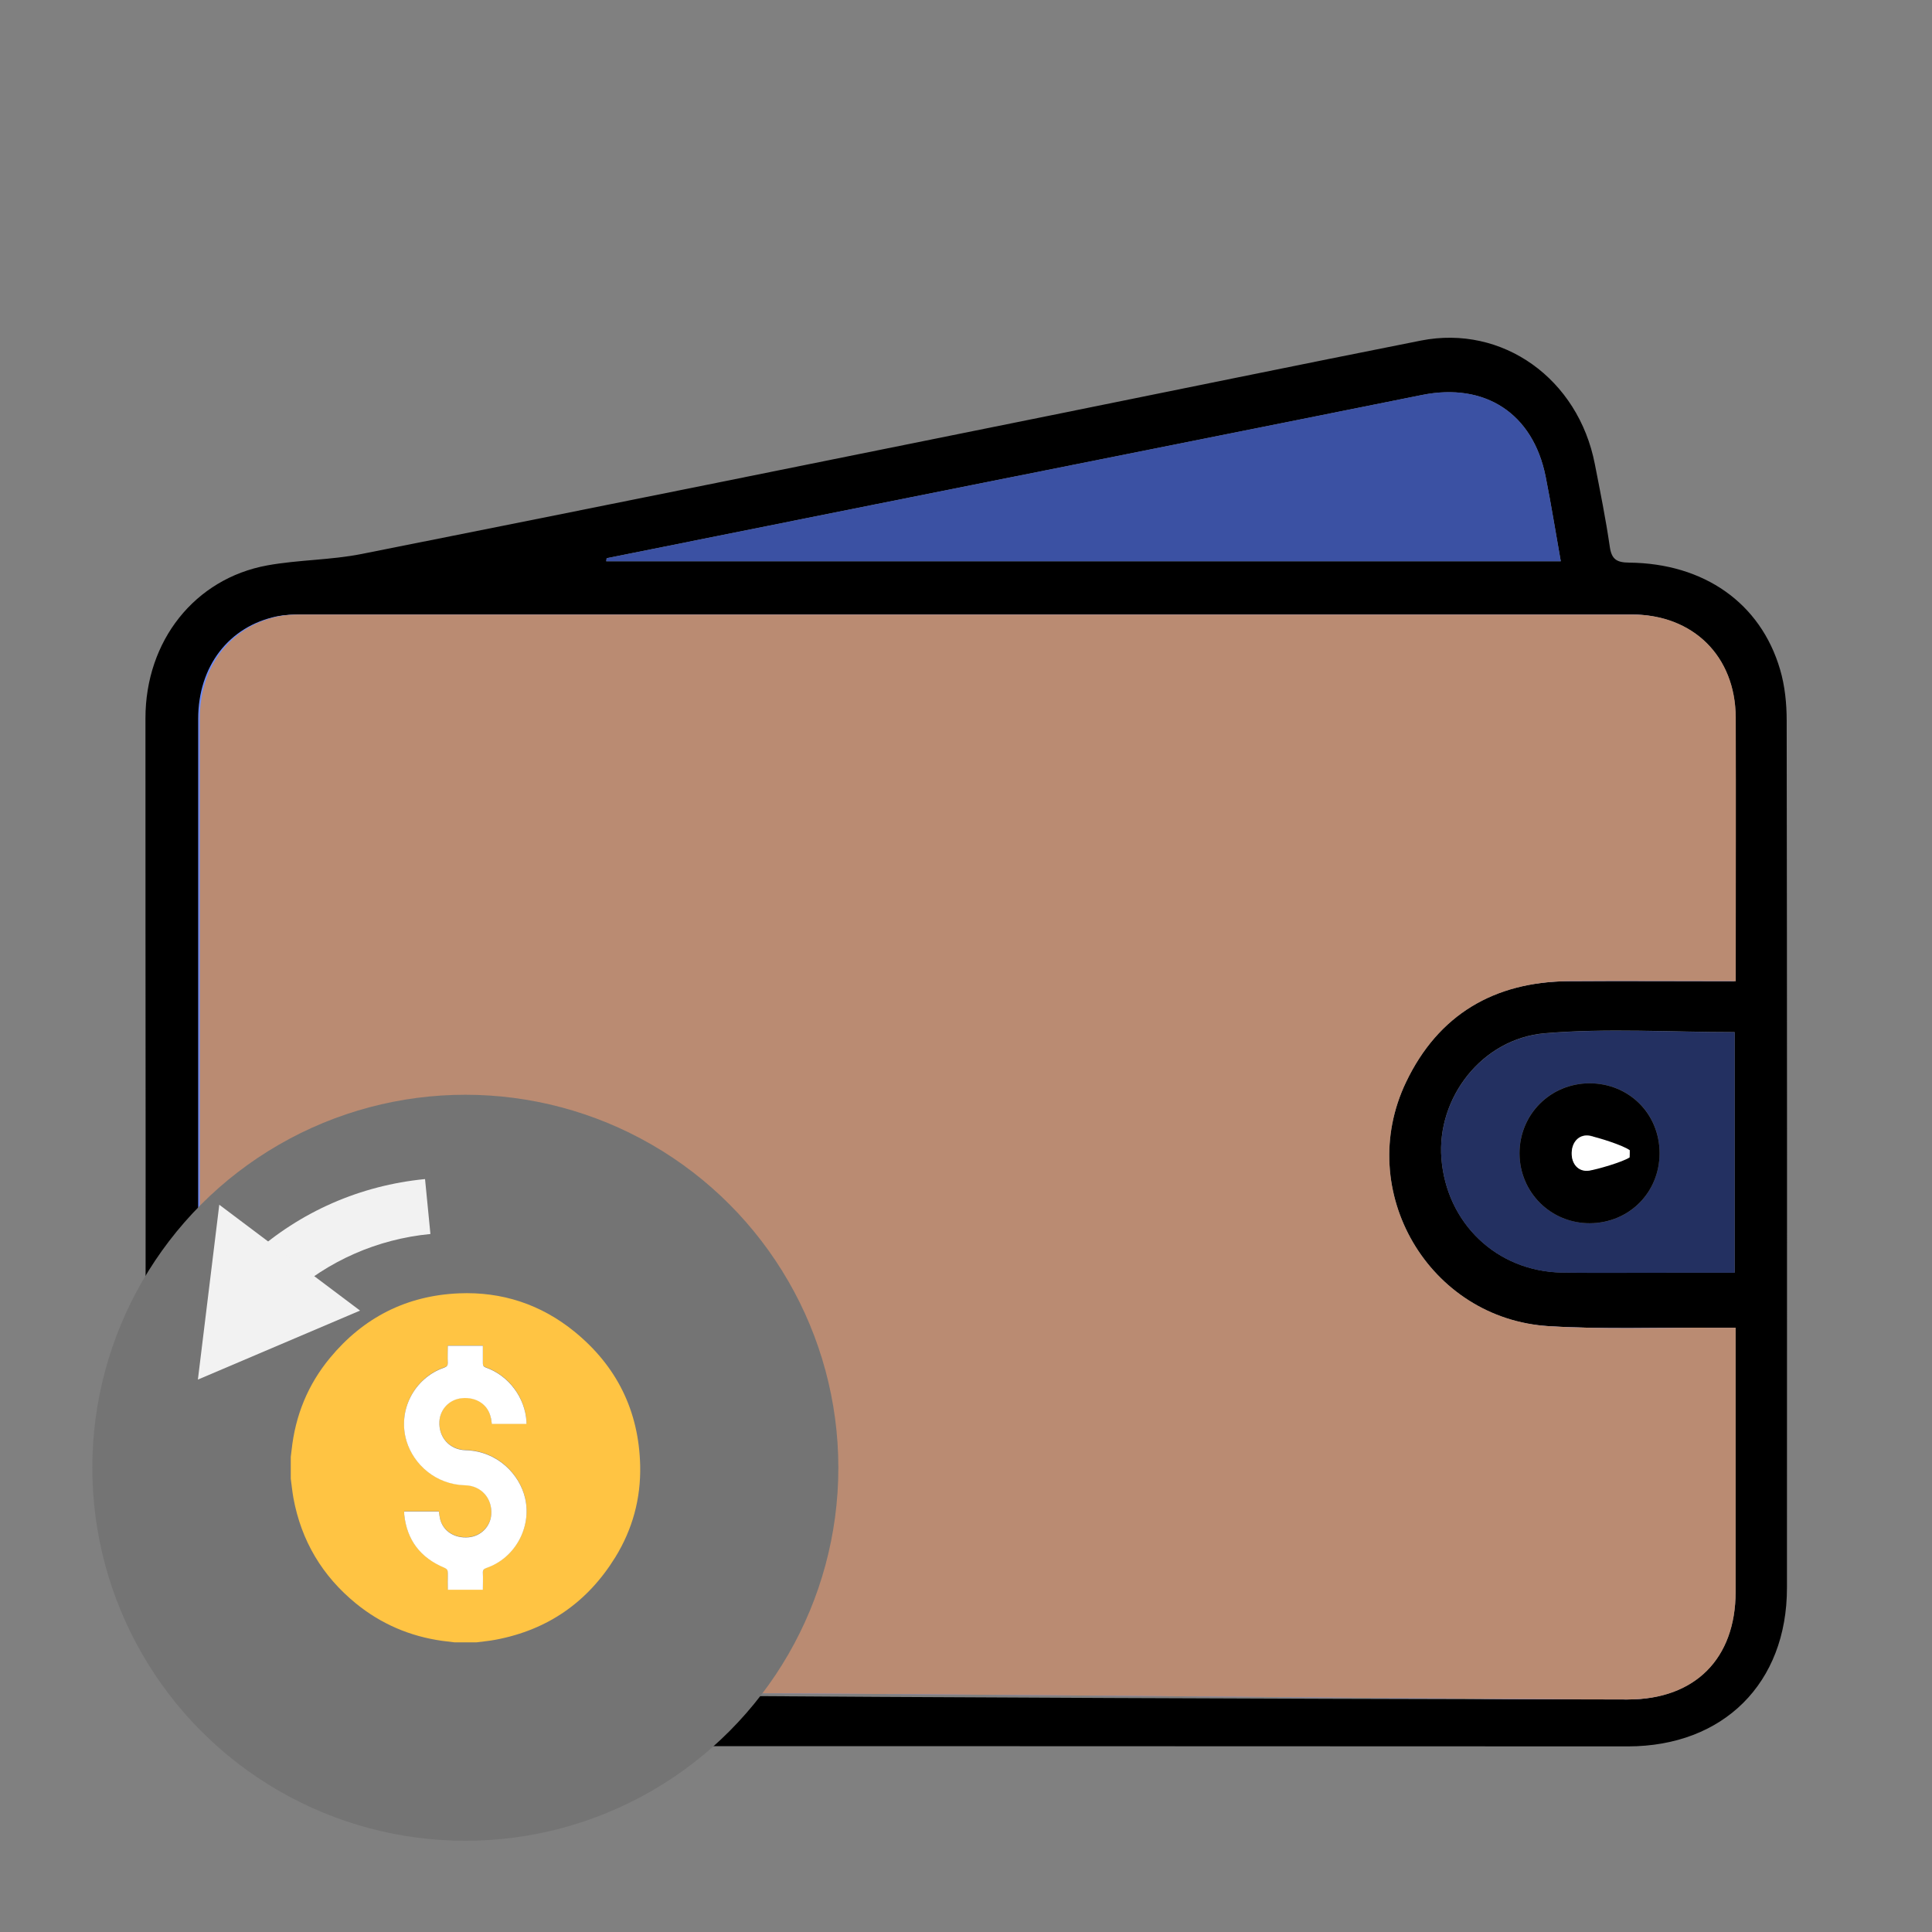 <?xml version="1.0" encoding="UTF-8"?><svg id="b" xmlns="http://www.w3.org/2000/svg" viewBox="0 0 140 140"><rect x="0" y="0" width="140" height="140" fill="#808080" stroke="none"/><defs><style>.f{fill:none;}.g{fill:#f2f2f2;}.h{fill:#fff;}.i{fill:#ffc443;}.j{fill:#747474;}.k{fill:#ba8b72;}.l{fill:#233061;}.m{fill:#6f8bf2;}.n{fill:#3b51a3;}</style></defs><g id="c"><g><g><rect class="f" width="140" height="140"/><g><g id="d"><g><path d="m22.28,126.55c-7.05.48-11.82-5.43-11.79-11.79.11-20.9.04-41.81.05-62.71,0-5.61,3.57-10.12,8.83-11.08,2.26-.41,4.6-.38,6.85-.83,16.67-3.31,33.32-6.69,49.97-10.05,8.92-1.8,17.84-3.64,26.77-5.41,5.92-1.17,11.41,2.76,12.61,8.96.39,1.99.79,3.97,1.08,5.97.13.93.51,1.15,1.4,1.16,5.43.05,9.53,2.93,10.94,7.74.35,1.18.48,2.47.48,3.71.03,20.95.03,41.89.02,62.84,0,6.91-4.6,11.48-11.52,11.49-15.52,0-94.76-.05-95.7.01Zm103.49-55.46v-1.11c0-6,.02-11.99,0-17.99-.02-4.44-3.08-7.46-7.52-7.46-32.13,0-64.25,0-96.38,0-.56,0-1.14.02-1.69.13-3.48.73-5.7,3.62-5.71,7.43,0,17.38,0,34.76,0,52.14,0,3.77-.02,7.54,0,11.3.03,3.35,2.07,6.21,5.22,6.93,1.81.41,82.68.7,98.28.69,4.86,0,7.79-2.96,7.8-7.8,0-5.91,0-11.83,0-17.74,0-.43,0-.86,0-1.4-.64,0-1.12,0-1.6,0-3.97-.02-7.95.13-11.91-.11-8.72-.52-14.14-9.81-10.37-17.69,2.34-4.89,6.39-7.26,11.78-7.31,3.97-.03,7.94,0,12.1,0Zm-81.81-30.64c-.01.07-.02.15-.03.22h69.17c-.38-2.12-.7-4.14-1.1-6.15-.92-4.57-4.39-6.81-8.95-5.9-13.16,2.65-26.33,5.27-39.49,7.9-6.53,1.31-13.07,2.62-19.6,3.93Zm81.74,34.34c-4.63,0-9.21-.3-13.74.08-4.59.39-7.85,4.69-7.51,9.07.37,4.7,4.01,8.18,8.71,8.27,2.55.05,5.1.01,7.65.01,1.61,0,3.22,0,4.89,0v-17.44Z"/><path class="m" d="m125.65,71.1c-4.16,0-8.13-.03-12.1,0-5.4.05-9.44,2.42-11.78,7.31-3.78,7.88,1.64,17.17,10.37,17.69,3.96.24,7.94.09,11.91.11.48,0,.96,0,1.6,0,0,.54,0,.97,0,1.4,0,5.91,0,11.83,0,17.74,0,4.84-2.94,7.8-7.8,7.8-15.6.01-92.56-.95-92.56-.24-1.98-.14-3.9-.04-5.71-.45-3.15-.72-5.19-3.58-5.22-6.93-.03-3.77,0-7.54,0-11.3,0-17.38,0-34.76,0-52.14,0-3.81,2.23-6.71,5.71-7.43.55-.11,1.13-.13,1.69-.13,32.13,0,64.25,0,96.38,0,4.44,0,7.5,3.03,7.52,7.46.02,6,0,11.99,0,17.99v1.11Z"/><path class="n" d="m43.96,40.45c6.53-1.31,13.07-2.62,19.6-3.93,13.16-2.63,26.33-5.25,39.49-7.9,4.56-.92,8.03,1.33,8.95,5.9.4,2.01.73,4.04,1.1,6.15H43.93c.01-.07.02-.15.03-.22Z"/><path class="l" d="m125.7,74.79v17.44c-1.68,0-3.28,0-4.89,0-2.55,0-5.1.03-7.65-.01-4.7-.09-8.34-3.57-8.71-8.27-.34-4.38,2.92-8.68,7.51-9.07,4.53-.38,9.11-.08,13.74-.08Zm-10.52,3.71c-2.84,0-5.08,2.25-5.07,5.08,0,2.83,2.27,5.07,5.1,5.06,2.85-.01,5.05-2.23,5.05-5.09,0-2.85-2.22-5.06-5.08-5.05Z"/><path d="m115.18,78.5c2.86,0,5.07,2.2,5.08,5.05,0,2.86-2.2,5.07-5.05,5.09-2.83.01-5.09-2.23-5.1-5.06,0-2.83,2.23-5.07,5.07-5.08Zm1.52,5.37c0-.18,0-.36.01-.54-.49-.36-.95-.94-1.49-1.04-.76-.14-1.3.42-1.32,1.23-.02.81.48,1.4,1.26,1.29.55-.08,1.03-.62,1.54-.96Z"/><path class="h" d="m118.09,83.87c-.51.34-2.39.88-2.94.96-.77.11-1.28-.48-1.26-1.29.02-.81.56-1.37,1.32-1.23.54.1,2.39.67,2.89,1.04,0,.18,0,.36-.01.54Z"/></g></g><path class="k" d="m125.77,71.1c-4.16,0-8.13-.03-12.1,0-5.4.05-9.44,2.42-11.78,7.31-3.78,7.88,1.64,17.17,10.37,17.69,3.96.24,7.94.09,11.91.11.48,0,.96,0,1.6,0,0,.54,0,.97,0,1.4,0,5.91,0,11.83,0,17.74,0,4.84-2.94,7.8-7.8,7.8-15.6.01-92.56-.95-92.56-.24-1.98-.14-3.9-.04-5.71-.45-3.15-.72-5.19-3.58-5.22-6.93-.03-3.77,0-7.54,0-11.3,0-17.38,0-34.76,0-52.14,0-3.81,2.23-6.71,5.71-7.43.55-.11,1.13-.13,1.69-.13,32.13,0,64.25,0,96.38,0,4.44,0,7.5,3.03,7.52,7.46.02,6,0,11.99,0,17.99v1.11Z"/></g></g><g><circle class="j" cx="33.72" cy="106.36" r="27.03"/><g id="e"><g><path class="i" d="m34.51,119.01h-1.58c-.3-.04-.6-.07-.9-.11-2.33-.33-4.41-1.22-6.23-2.7-2.45-2-3.97-4.55-4.54-7.66-.08-.46-.13-.93-.19-1.39,0-.53,0-1.05,0-1.58.02-.16.04-.32.06-.49.27-2.51,1.18-4.75,2.79-6.69,2.42-2.92,5.54-4.51,9.34-4.67,3.12-.13,5.93.8,8.35,2.76,3.08,2.5,4.69,5.76,4.78,9.73.05,2.38-.55,4.6-1.8,6.63-2.01,3.26-4.9,5.27-8.67,5.98-.46.09-.93.13-1.39.19Zm.48-3.81c0-.43.01-.83,0-1.24,0-.21.06-.29.26-.36,2.07-.71,3.29-2.93,2.8-5.06-.4-1.72-2-3.41-4.31-3.47-1.17-.03-1.97-.94-1.9-2.1.06-.89.74-1.59,1.63-1.67,1.03-.1,1.86.43,2.08,1.34.04.17.06.35.09.52h2.51c0-.06,0-.11,0-.16-.1-1.75-1.29-3.34-2.94-3.92-.17-.06-.23-.13-.22-.31.01-.42,0-.84,0-1.27h-2.54c0,.42-.01.83,0,1.24,0,.2-.05.28-.25.34-2.19.75-3.4,3.12-2.74,5.33.51,1.68,2.1,3.15,4.25,3.2,1.17.03,1.97.95,1.89,2.11-.06.88-.75,1.58-1.64,1.66-1.02.09-1.85-.44-2.07-1.33-.04-.17-.06-.35-.09-.54h-2.51c0,.08,0,.14,0,.2.19,1.87,1.18,3.15,2.9,3.87.21.09.26.18.26.39-.02.4,0,.8,0,1.21h2.54Z"/><path class="h" d="m34.99,115.2h-2.54c0-.41-.01-.81,0-1.21,0-.21-.05-.3-.26-.39-1.72-.72-2.71-2-2.9-3.87,0-.06,0-.13,0-.2h2.51c.03.19.05.37.09.54.22.89,1.05,1.42,2.07,1.33.89-.08,1.58-.78,1.64-1.66.08-1.16-.72-2.08-1.89-2.11-2.14-.05-3.74-1.52-4.25-3.2-.67-2.21.55-4.58,2.74-5.33.19-.07.25-.15.25-.34-.02-.41,0-.82,0-1.24h2.54c0,.43,0,.85,0,1.27,0,.18.06.25.22.31,1.65.58,2.84,2.18,2.94,3.92,0,.05,0,.1,0,.16h-2.51c-.03-.17-.04-.35-.09-.52-.22-.9-1.05-1.44-2.08-1.34-.89.08-1.57.78-1.63,1.67-.07,1.16.73,2.07,1.9,2.1,2.31.06,3.91,1.75,4.31,3.47.49,2.12-.73,4.35-2.8,5.06-.2.07-.27.15-.26.36.02.4,0,.8,0,1.24Z"/></g></g><g><path class="g" d="m20.93,93.92l-2.67-2.98c3.5-3.14,7.84-5.04,12.54-5.5l.39,3.98c-3.84.37-7.39,1.93-10.26,4.5Z"/><polygon class="g" points="15.89 87.3 14.34 99.97 26.09 94.97 15.89 87.3"/></g></g></g></g></svg>